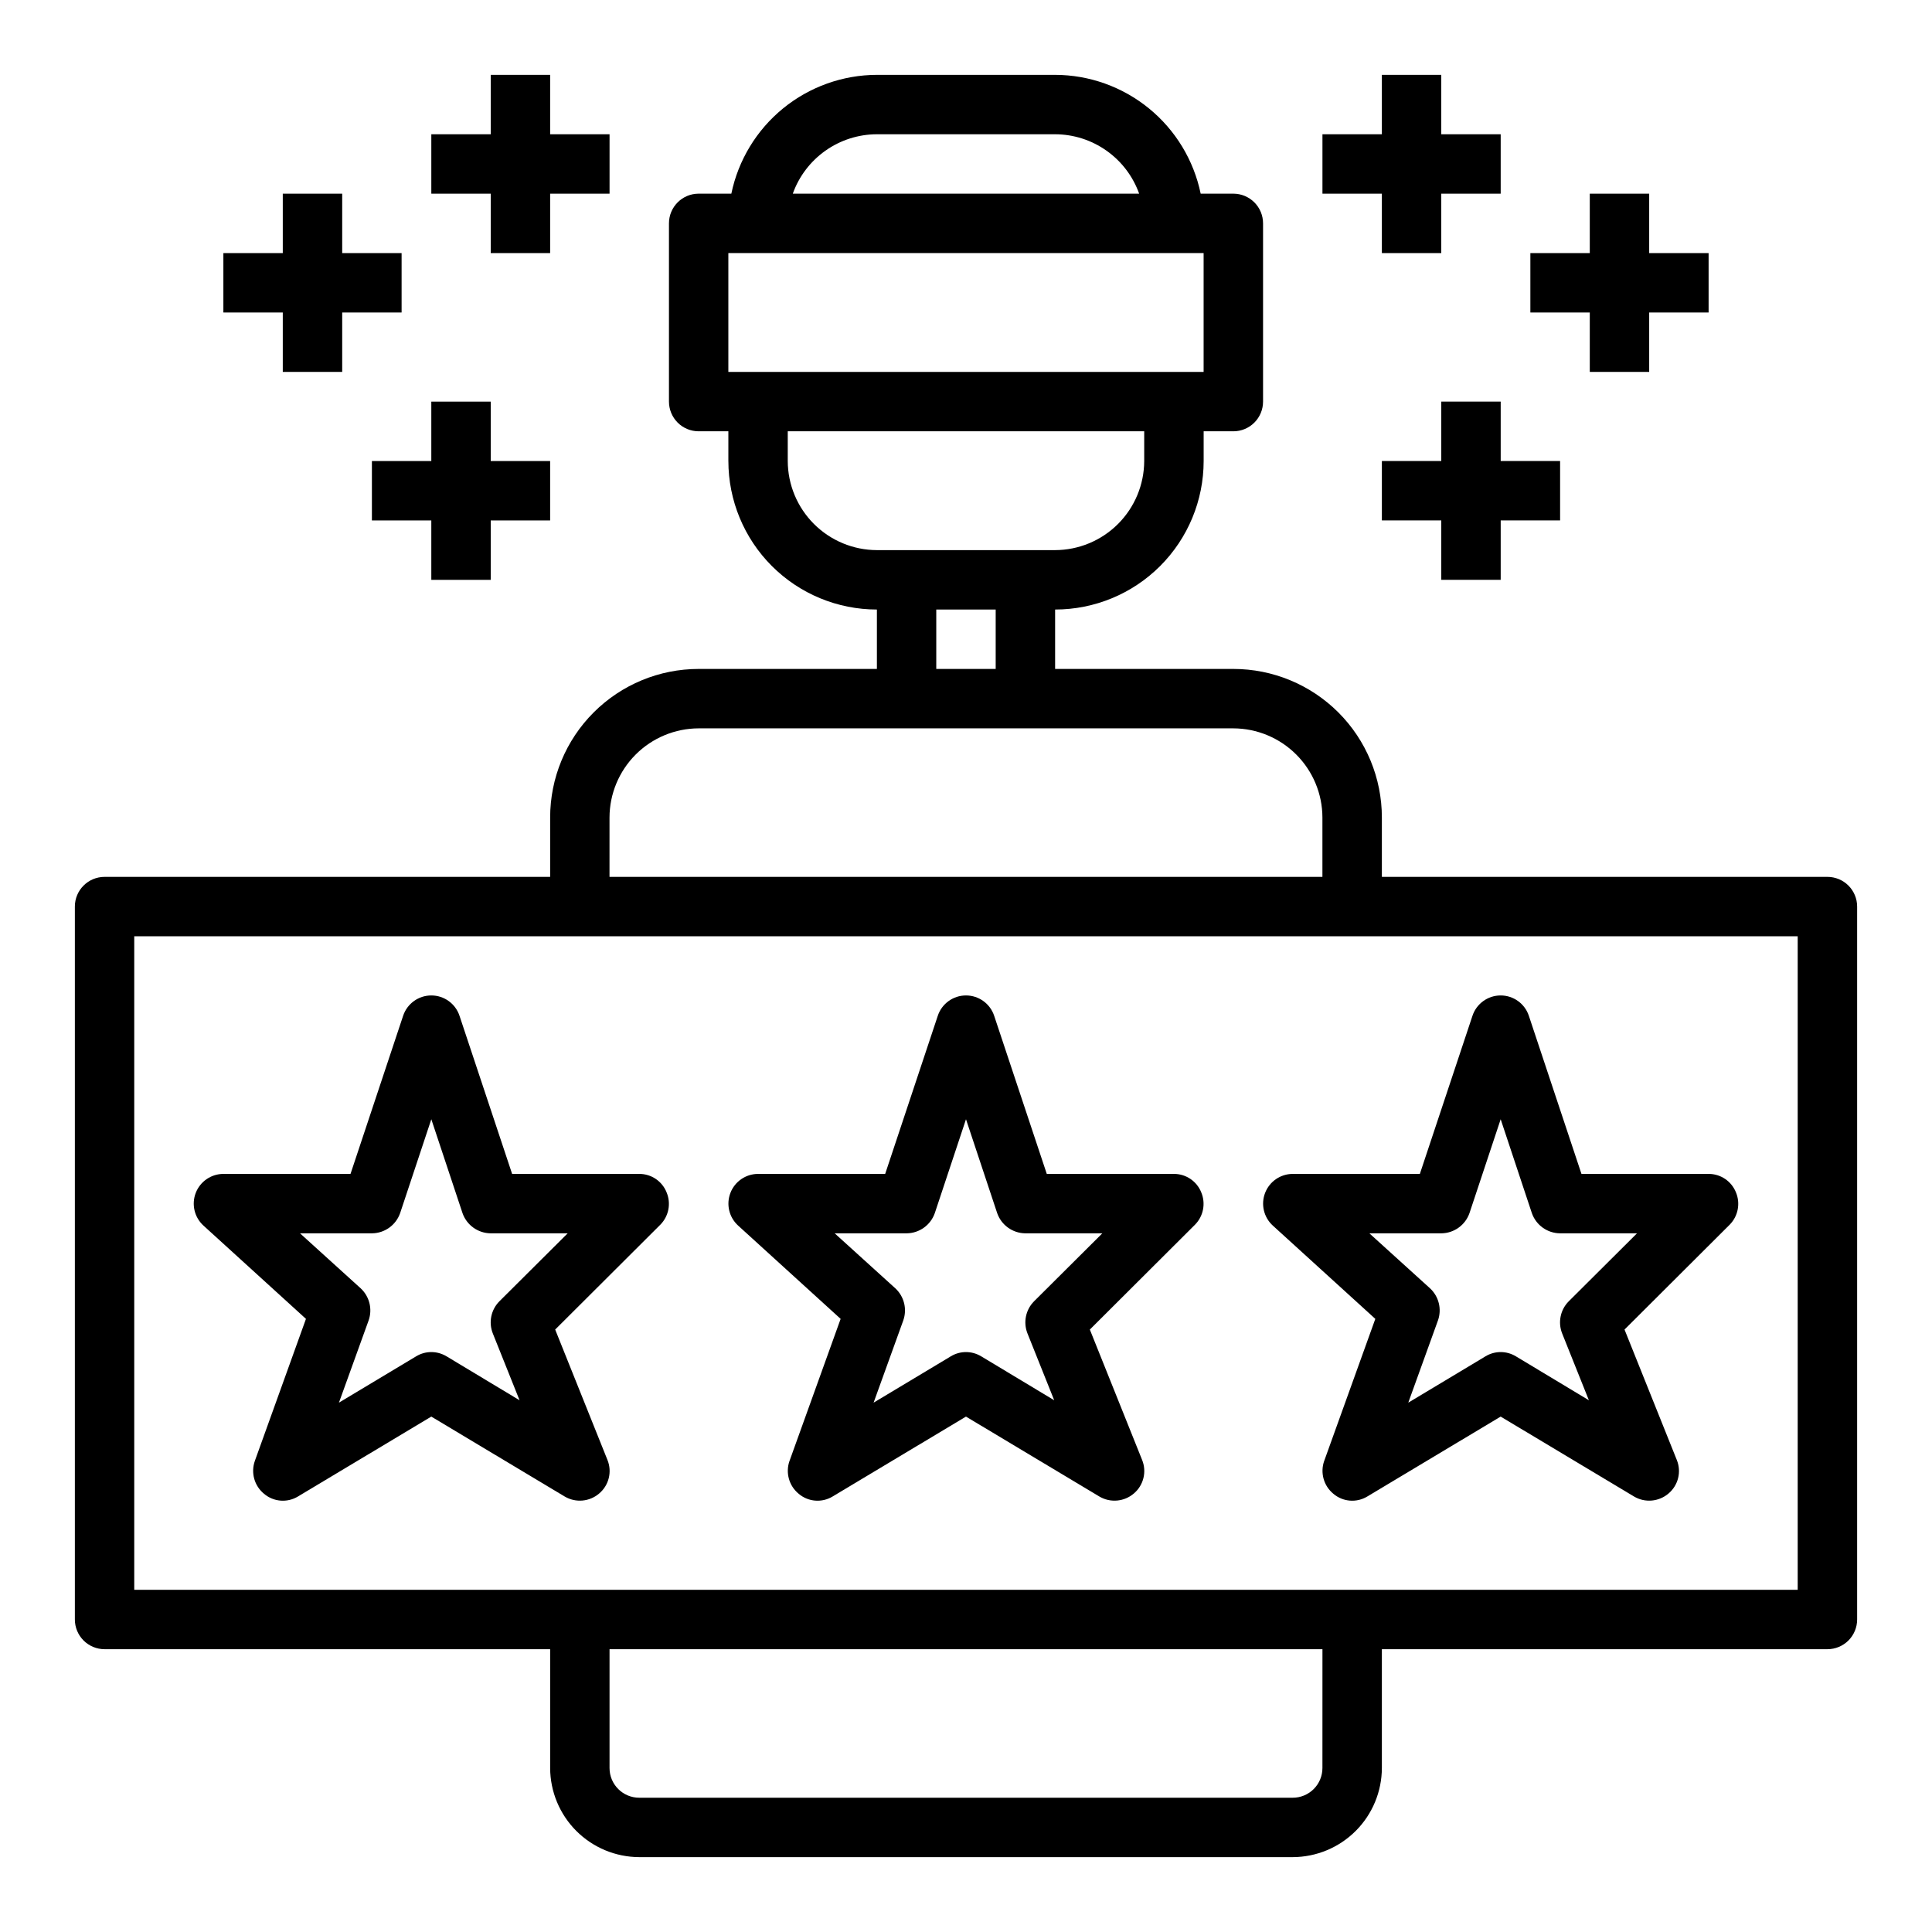 <?xml version="1.0" encoding="UTF-8"?>
<!-- Uploaded to: SVG Repo, www.svgrepo.com, Generator: SVG Repo Mixer Tools -->
<svg fill="#000000" width="800px" height="800px" version="1.1" viewBox="144 144 512 512" xmlns="http://www.w3.org/2000/svg">
 <g>
  <path d="m510.21 211.07h15.742v-15.746h15.746v-15.742h-15.746v-15.746h-15.742v15.746h-15.746v15.742h15.746z"/>
  <path d="m565.31 242.56h15.742v-15.746h15.746v-15.742h-15.746v-15.746h-15.742v15.746h-15.746v15.742h15.746z"/>
  <path d="m541.7 297.66v-15.746h15.742v-15.742h-15.742v-15.746h-15.746v15.746h-15.742v15.742h15.742v15.746z"/>
  <path d="m274.05 211.07h15.742v-15.746h15.746v-15.742h-15.746v-15.746h-15.742v15.746h-15.746v15.742h15.746z"/>
  <path d="m218.94 242.56h15.746v-15.746h15.742v-15.742h-15.742v-15.746h-15.746v15.746h-15.742v15.742h15.742z"/>
  <path d="m242.56 266.18v15.742h15.742v15.746h15.746v-15.746h15.742v-15.742h-15.742v-15.746h-15.746v15.746z"/>
  <path d="m628.29 376.38h-118.08v-15.746c0-10.438-4.148-20.449-11.527-27.832-7.383-7.379-17.395-11.527-27.832-11.527h-47.234v-15.742c10.441 0 20.453-4.148 27.832-11.527 7.383-7.383 11.531-17.395 11.531-27.832v-7.875h7.871c2.086 0 4.09-0.828 5.566-2.305 1.477-1.477 2.305-3.477 2.305-5.566v-47.23c0-2.09-0.828-4.09-2.305-5.566-1.477-1.477-3.481-2.309-5.566-2.309h-8.66c-1.84-8.879-6.676-16.852-13.699-22.586-7.023-5.734-15.805-8.879-24.875-8.902h-47.23c-9.066 0.023-17.852 3.168-24.875 8.902-7.023 5.734-11.859 13.707-13.699 22.586h-8.66c-4.348 0-7.871 3.527-7.871 7.875v47.23c0 2.09 0.832 4.09 2.305 5.566 1.477 1.477 3.481 2.305 5.566 2.305h7.871v7.871l0.004 0.004c0 10.438 4.144 20.449 11.527 27.832 7.383 7.379 17.395 11.527 27.832 11.527v15.742h-47.234c-10.438 0-20.449 4.148-27.828 11.527-7.383 7.383-11.531 17.395-11.531 27.832v15.742l-118.08 0.004c-4.348 0-7.875 3.523-7.875 7.871v188.93c0 2.086 0.832 4.09 2.309 5.566 1.477 1.477 3.477 2.305 5.566 2.305h118.08v31.488c0.02 6.258 2.516 12.254 6.938 16.68 4.426 4.422 10.422 6.918 16.68 6.938h173.18c6.258-0.02 12.254-2.516 16.68-6.938 4.426-4.426 6.918-10.422 6.938-16.68v-31.488h118.08c2.086 0 4.09-0.828 5.566-2.305 1.473-1.477 2.305-3.481 2.305-5.566v-188.93c0-2.086-0.832-4.09-2.305-5.566-1.477-1.477-3.481-2.305-5.566-2.305zm-251.91-196.8h47.23c4.883 0.012 9.641 1.531 13.629 4.352 3.988 2.816 7.008 6.793 8.648 11.391h-91.785c1.641-4.598 4.664-8.574 8.648-11.391 3.988-2.82 8.746-4.34 13.629-4.352zm-39.359 62.977v-31.488h125.95v31.488zm15.742 23.617v-7.875h94.465v7.875c-0.02 6.258-2.512 12.25-6.938 16.676-4.426 4.426-10.422 6.922-16.68 6.938h-47.23c-6.258-0.016-12.254-2.512-16.68-6.938-4.426-4.426-6.918-10.418-6.938-16.676zm55.105 39.359v15.742h-15.746v-15.742zm-102.34 55.102c0.02-6.258 2.512-12.25 6.938-16.676 4.426-4.426 10.422-6.922 16.676-6.938h141.7c6.258 0.016 12.254 2.512 16.676 6.938 4.426 4.426 6.922 10.418 6.938 16.676v15.742l-188.93 0.004zm188.93 251.91c0 2.09-0.828 4.09-2.305 5.566s-3.477 2.305-5.566 2.305h-173.18c-4.348 0-7.871-3.523-7.871-7.871v-31.488h188.93zm125.95-47.23h-440.83v-173.19h440.83z"/>
  <path d="m604.04 459.98c-1.188-2.961-4.059-4.894-7.242-4.883h-33.695l-13.934-41.879c-1.059-3.231-4.078-5.414-7.477-5.414-3.402 0-6.418 2.184-7.481 5.414l-13.934 41.879h-33.691c-3.246 0.008-6.156 2.012-7.324 5.043s-0.352 6.469 2.051 8.656l27.16 24.719-13.539 37.629-0.004-0.004c-1.113 3.137-0.137 6.637 2.441 8.738 2.527 2.141 6.141 2.426 8.973 0.711l35.348-21.176 35.344 21.176c2.898 1.719 6.57 1.402 9.133-0.789 2.586-2.172 3.477-5.766 2.203-8.895l-13.855-34.559 27.867-27.789c2.234-2.262 2.887-5.648 1.656-8.578zm-44.32 28.891c-2.215 2.238-2.894 5.574-1.734 8.5l7.086 17.711-19.363-11.652v0.004c-2.469-1.496-5.562-1.496-8.031 0l-20.469 12.281 7.871-21.805 0.004-0.004c1.047-3.004 0.215-6.344-2.125-8.5l-16.059-14.562h19.047c3.375-0.027 6.367-2.168 7.481-5.356l8.266-24.875 8.266 24.875c1.109 3.188 4.106 5.328 7.477 5.356h20.387z"/>
  <path d="m462.34 459.98c-1.184-2.961-4.055-4.894-7.242-4.883h-33.691l-13.934-41.879c-1.062-3.231-4.078-5.414-7.477-5.414-3.402 0-6.418 2.184-7.481 5.414l-13.934 41.879h-33.691c-3.25 0.008-6.16 2.012-7.324 5.043-1.168 3.031-0.355 6.469 2.051 8.656l27.16 24.719-13.539 37.629-0.004-0.004c-1.113 3.137-0.137 6.637 2.441 8.738 2.527 2.141 6.141 2.426 8.973 0.711l35.348-21.176 35.344 21.176c2.898 1.719 6.57 1.402 9.133-0.789 2.582-2.172 3.473-5.766 2.203-8.895l-13.855-34.559 27.867-27.789c2.234-2.262 2.887-5.648 1.652-8.578zm-44.32 28.891h0.004c-2.215 2.238-2.894 5.574-1.734 8.5l7.086 17.711-19.363-11.652-0.004 0.004c-2.465-1.496-5.559-1.496-8.027 0l-20.469 12.281 7.871-21.805v-0.004c1.051-3.004 0.215-6.344-2.125-8.5l-16.059-14.562h19.051c3.375-0.027 6.367-2.168 7.481-5.356l8.266-24.875 8.266 24.875c1.109 3.188 4.102 5.328 7.477 5.356h20.387z"/>
  <path d="m320.65 459.98c-1.184-2.961-4.055-4.894-7.242-4.883h-33.691l-13.934-41.879c-1.062-3.231-4.078-5.414-7.481-5.414-3.398 0-6.414 2.184-7.477 5.414l-13.934 41.879h-33.691c-3.25 0.008-6.16 2.012-7.328 5.043-1.168 3.031-0.352 6.469 2.051 8.656l27.16 24.719-13.539 37.625c-1.117 3.137-0.141 6.637 2.441 8.738 2.527 2.141 6.141 2.426 8.973 0.711l35.344-21.176 35.344 21.176h0.004c2.898 1.719 6.57 1.402 9.129-0.789 2.586-2.172 3.477-5.766 2.207-8.895l-13.855-34.559 27.867-27.789c2.234-2.262 2.887-5.648 1.652-8.578zm-44.32 28.891c-2.211 2.238-2.891 5.574-1.73 8.5l7.086 17.711-19.363-11.652-0.004 0.004c-2.469-1.496-5.562-1.496-8.027 0l-20.469 12.281 7.871-21.805v-0.004c1.051-3.004 0.215-6.344-2.125-8.5l-16.059-14.562h19.051c3.371-0.027 6.367-2.168 7.477-5.356l8.266-24.875 8.266 24.875c1.113 3.188 4.106 5.328 7.481 5.356h20.387z"/>
 </g>
</svg>